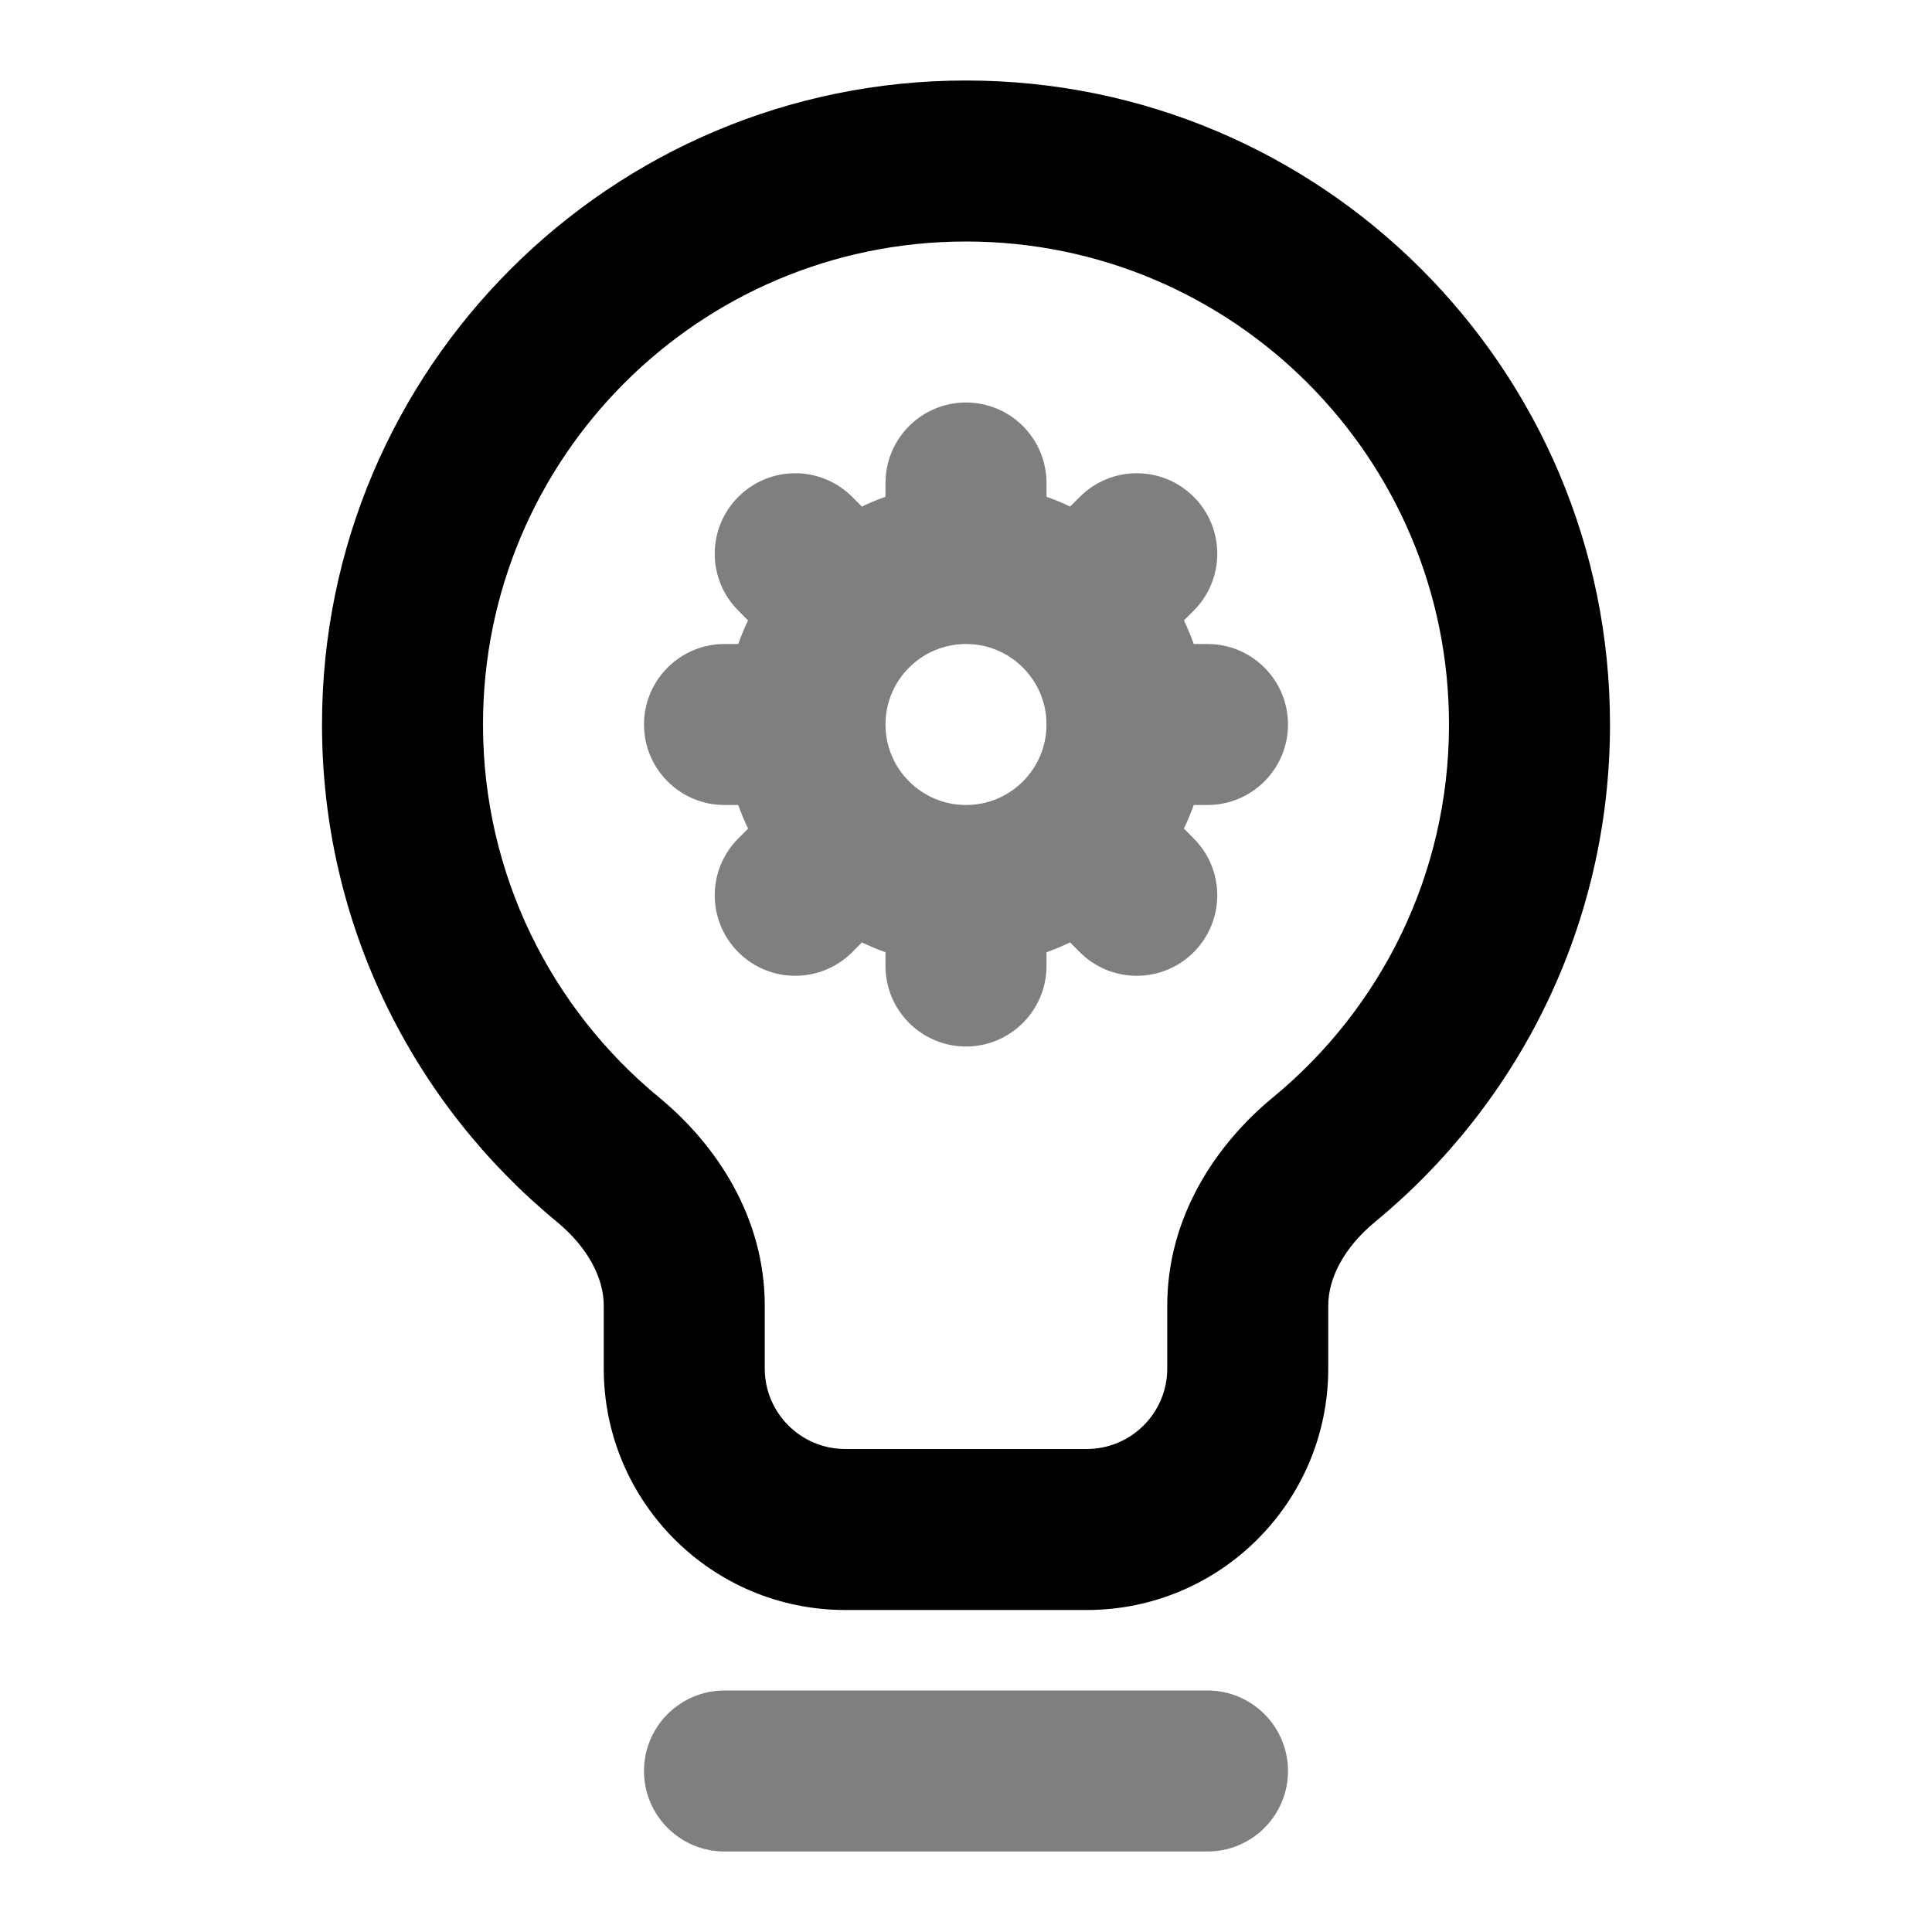 <svg width="24" height="24" viewBox="0 0 24 24" fill="none" xmlns="http://www.w3.org/2000/svg">
<path fill-rule="evenodd" clip-rule="evenodd" d="M4 9C4 4.582 7.582 1 12 1C16.418 1 20 4.582 20 9C20 11.489 18.862 13.713 17.082 15.178C16.69 15.502 16.5 15.884 16.5 16.217V17C16.5 18.657 15.157 20 13.5 20H10.5C8.843 20 7.5 18.657 7.5 17V16.217C7.5 15.884 7.31 15.502 6.918 15.178C5.138 13.713 4 11.489 4 9ZM12 3C8.686 3 6 5.686 6 9C6 10.866 6.851 12.533 8.189 13.634C8.899 14.219 9.5 15.122 9.5 16.217V17C9.5 17.552 9.948 18 10.5 18H13.5C14.052 18 14.5 17.552 14.5 17V16.217C14.5 15.122 15.101 14.219 15.811 13.634C17.149 12.533 18 10.866 18 9C18 5.686 15.314 3 12 3Z" fill="black"/>
<path opacity="0.5" fill-rule="evenodd" clip-rule="evenodd" d="M12 5C12.552 5 13 5.448 13 6V6.171C13.1 6.206 13.198 6.247 13.293 6.293L13.414 6.172C13.805 5.781 14.438 5.781 14.829 6.172C15.219 6.562 15.219 7.196 14.828 7.586L14.707 7.707C14.753 7.802 14.794 7.9 14.829 8H15C15.552 8 16 8.448 16 9C16 9.552 15.552 10 15 10H14.829C14.793 10.1 14.753 10.198 14.707 10.293L14.828 10.415C15.219 10.805 15.219 11.438 14.828 11.829C14.438 12.219 13.805 12.219 13.414 11.829L13.293 11.707C13.198 11.753 13.1 11.794 13 11.829V12C13 12.552 12.552 13 12 13C11.448 13 11 12.552 11 12V11.829C10.9 11.794 10.802 11.753 10.707 11.707L10.586 11.829C10.195 12.219 9.562 12.219 9.172 11.829C8.781 11.438 8.781 10.805 9.172 10.415L9.293 10.293C9.247 10.198 9.206 10.1 9.171 10H9C8.448 10 8 9.552 8 9C8 8.448 8.448 8 9 8H9.171C9.206 7.9 9.247 7.802 9.292 7.707L9.172 7.586C8.781 7.196 8.781 6.562 9.172 6.172C9.562 5.781 10.195 5.781 10.586 6.172L10.707 6.293C10.802 6.247 10.9 6.206 11 6.171V6C11 5.448 11.448 5 12 5ZM12 8C11.724 8 11.475 8.111 11.293 8.293C11.111 8.475 11 8.724 11 9C11 9.276 11.111 9.525 11.293 9.707C11.475 9.889 11.724 10 12 10C12.276 10 12.525 9.889 12.707 9.707C12.889 9.525 13 9.276 13 9C13 8.724 12.889 8.475 12.707 8.293C12.525 8.111 12.276 8 12 8ZM8 22C8 21.448 8.448 21 9 21H15C15.552 21 16 21.448 16 22C16 22.552 15.552 23 15 23H9C8.448 23 8 22.552 8 22Z" fill="black"/>
</svg>
